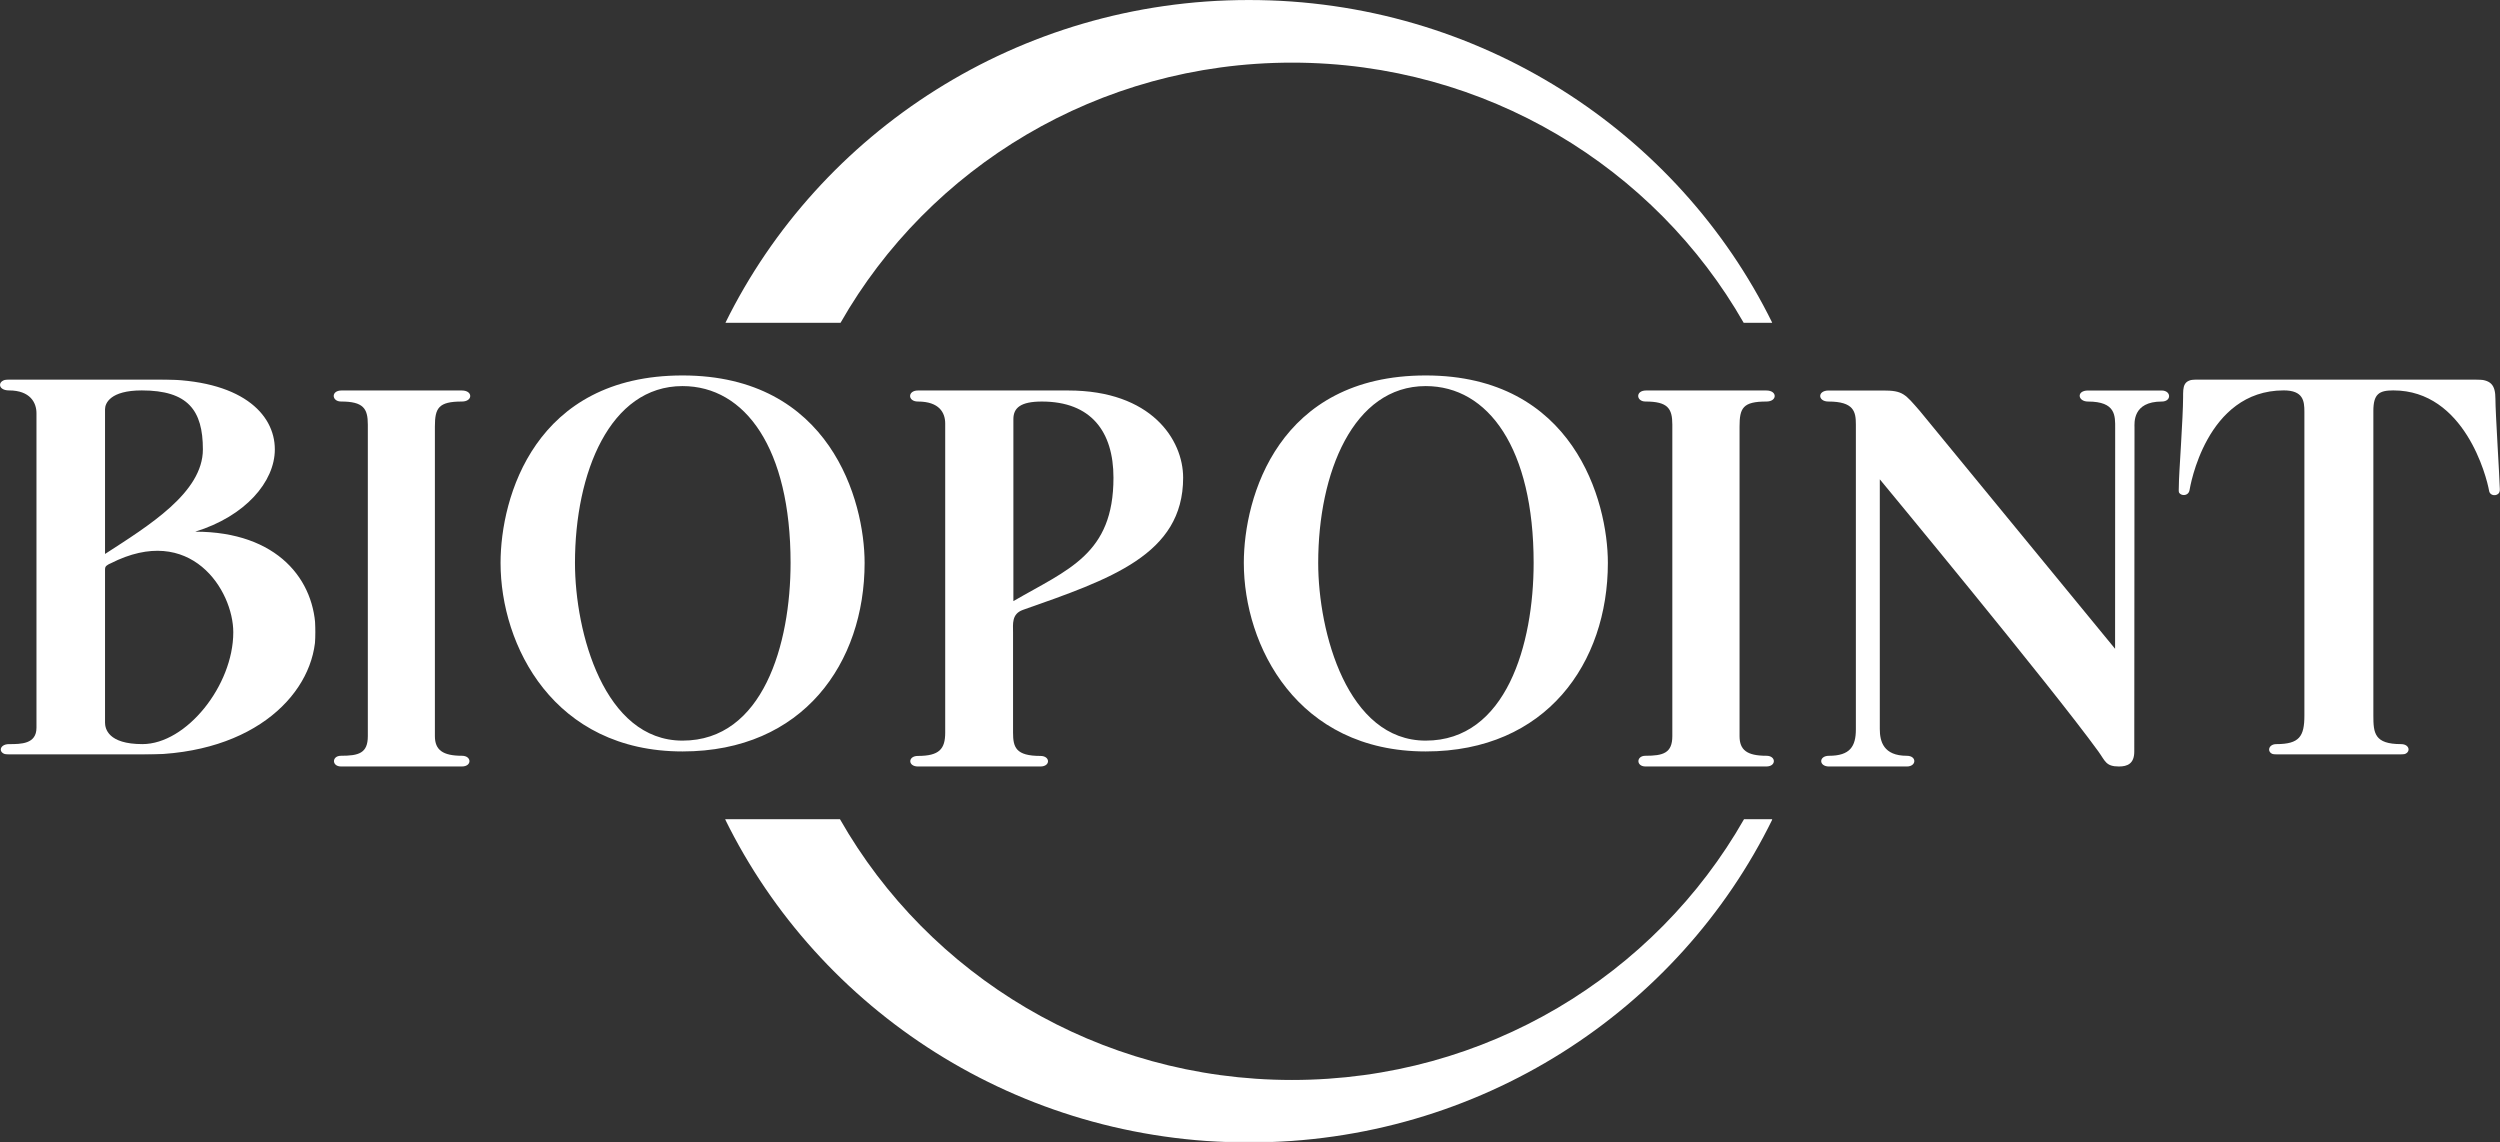 <svg viewBox="0 0 2380.53 1087.88" xmlns:xlink="http://www.w3.org/1999/xlink" xmlns="http://www.w3.org/2000/svg" data-name="Livello 1" id="Livello_1">
  <rect x="0" y="0" width="2380.53" height="1087.88" fill="#333333" stroke="none"/>
  <defs>
    <style>
      .cls-1 {
        mask: url(#mask);
      }

      .cls-2 {
        mask: url(#mask-2-2);
      }

      .cls-3 {
        fill: #fff;
        fill-rule: evenodd;
        stroke-width: 0px;
      }

      .cls-4 {
        mask: url(#mask-1);
      }
    </style>
    <mask maskUnits="userSpaceOnUse" height="357.33" width="306.15" y="361.25" x="2074.38" id="mask">
      <g id="mask-2">
        <polygon points="2380.53 361.25 2380.53 718.58 2074.38 718.58 2074.38 361.25 2380.53 361.25" class="cls-3" id="path-1"></polygon>
      </g>
    </mask>
    <mask maskUnits="userSpaceOnUse" height="357.33" width="300.51" y="361.26" x="0" id="mask-1">
      <g id="mask-4">
        <polygon points="0 718.59 0 361.26 300.51 361.26 300.51 718.59 0 718.59" class="cls-3" id="path-3"></polygon>
      </g>
    </mask>
    <mask maskUnits="userSpaceOnUse" height="1087.88" width="997.3" y="0" x="690.43" data-name="mask-2" id="mask-2-2">
      <g id="mask-6">
        <polygon points="1687.73 .01 690.43 .01 690.43 1087.88 1687.73 1087.88 1687.73 .01" class="cls-3" id="path-5"></polygon>
      </g>
    </mask>
  </defs>
  <g data-name="30ott" id="_30ott">
    <g data-name="BP07 store-locator" id="BP07_store-locator">
      <g id="header">
        <g id="logo">
          <g>
            <path d="M649.9,705.23c76.66,0,102.9-91.84,102.9-169.24,0-108.87-43.11-168.35-102.9-168.35-69.16,0-102.4,82.53-102.4,168.35,0,66.4,27.87,169.24,102.4,169.24M649.9,357.51c140.68,0,173.39,119.33,173.39,178.48,0,95.13-58.45,179.54-173.39,179.54-122.6,0-173.26-100.74-173.26-179.54,0-62.81,32.9-178.48,173.26-178.48" class="cls-3" id="Fill-1"></path>
            <path d="M2058.47,382.35c-28.03,0-25.97,20.51-25.97,24.78,0,41.57-.22,295.42-.22,308.52,0,11.48-6.42,14.21-14.58,14.21-12.57,0-13.02-5.17-19.53-14.21-45.3-62.52-208.2-259.24-208.2-259.24v237.73c0,11.81,3.43,25.53,25.75,25.53,9.64,0,9.35,10.19,0,10.19h-74.13c-9.83,0-9.94-10.19,0-10.19,20.02,0,25.59-8.95,25.59-25.13v-290.35c0-12.17-1.81-21.84-26.17-21.84-10.21,0-10.62-10.51.24-10.51h51.66c19.13,0,20.98,3.2,35.24,19.56l185.86,226.39.08-209.92c0-11.82.86-25.51-25.89-25.51-9.88,0-11.17-10.51,0-10.51h70.12c9.29,0,9.62,10.51.14,10.51" class="cls-3" id="Fill-3"></path>
            <g id="Group-7">
              <g class="cls-1">
                <path d="M2092.57,361.25h264.13c15.18,0,19.47,5.01,19.47,18.77,0,12.62,3.78,72.49,4.34,85.63.54,7.16-9.48,7.86-10.39,1.61-2.27-13.01-23.2-95.51-91.18-95.51-13.49,0-19,3.35-19,19.6v290.09c0,16.6,1,27.12,26.35,27.12,9.36,0,9.76,10.02,0,10.02h-118.72c-9.58,0-8.76-10.02,0-10.02,21.93,0,26.7-7.33,26.7-27.12v-289.41c0-10.14-1.04-20.29-19.7-20.29-74.15,0-89.22,92.38-89.67,95.03-1.23,6.73-10.73,5.56-10.51,0,.45-15.43,4.39-69.88,4.39-88.44,0-10.28-.21-17.09,13.8-17.09" class="cls-3" id="Fill-5"></path>
              </g>
            </g>
            <path d="M325.19,371.83h114.67c10.53,0,10.53,10.51,0,10.51-22.34,0-25.75,6.18-25.75,23.79v294.84c0,13.18,7.55,18.68,25.75,18.68,9.46,0,9.64,10.19,0,10.19h-115.15c-8.95,0-8.92-10.19,0-10.19,16.91,0,25.54-2.44,25.54-18.68v-296.67c0-15.36-4.25-21.97-25.54-21.97-8.92,0-9.75-10.51.49-10.51" class="cls-3" id="Fill-8"></path>
            <path d="M1567.43,371.83h114.57c10.53,0,10.53,10.51,0,10.51-22.44,0-25.58,6.18-25.58,23.79v294.84c0,13.18,7.03,18.68,25.58,18.68,9.39,0,9.52,10.19,0,10.19h-115.2c-8.97,0-8.86-10.19,0-10.19,16.7,0,25.61-2.44,25.61-18.68v-296.69c0-15.35-4.33-21.95-25.61-21.95-8.86,0-9.73-10.51.63-10.51" class="cls-3" id="Fill-10"></path>
            <path d="M1357.58,705.23c76.71,0,102.77-91.84,102.77-169.24,0-108.87-43.06-168.35-102.77-168.35-69.01,0-102.37,82.53-102.37,168.35,0,66.4,27.92,169.24,102.37,169.24M1357.58,357.51c140.6,0,173.45,119.33,173.45,178.48,0,95.13-58.48,179.54-173.45,179.54-122.5,0-173.2-100.74-173.2-179.54,0-62.81,32.95-178.48,173.2-178.48" class="cls-3" id="Fill-12"></path>
            <path d="M990.73,719.81c-23.5,0-26.09-8.24-26.09-22.17v-95.47c0-7.82-1.54-17.55,9.38-21.42,83.17-29.29,152.58-52.52,152.58-125.84,0-36.34-30.37-83.08-109.37-83.08h-143.18c-9.92,0-9.92,10.52,0,10.52,20.47,0,25.99,10.75,25.99,20.94v294.35c0,15.56-5.6,22.17-25.99,22.17-9.69,0-9.69,10.05,0,10.05h116.68c9.71,0,9.49-10.05,0-10.05M992.08,382.35c46.66,0,68.18,28.38,68.18,72.56,0,72.95-43.16,87.2-95.3,117.48v-173.34c0-10.57,6.73-16.7,27.13-16.7" class="cls-3" id="Fill-14"></path>
            <g id="Group-18">
              <g class="cls-4">
                <path d="M185.86,506.27c47.74-14.68,75.84-47.54,75.84-78.35,0-34.24-32.55-66.66-109.65-66.66H8.52c-11.36,0-11.36,10.5,0,10.5,20.36,0,26.21,11.79,26.21,21.67v299.54c0,15.59-14.77,15.59-26.21,15.59-9.94,0-10.8,10.03,0,10.03h127.99c107.25,0,164.01-60.15,164.01-116.52,0-49.77-36.25-95.8-114.65-95.8M135.01,371.76c43.9,0,58.18,18.86,58.18,56.16,0,41.15-51.77,72.74-93.18,99.57v-137.86c0-5.63,5.01-17.87,35-17.87M100.01,687.98v-144.88c0-.98,0-1.75.18-2.56.18-.25.4-1.25,1.09-1.73.68-.48,1.71-1.43,3.97-2.32,76.39-38.93,116.89,25.73,116.89,65.57,0,50.69-44.71,106.49-86.52,106.49-32.81,0-35.61-14.82-35.61-20.57" class="cls-3" id="Fill-16"></path>
              </g>
            </g>
            <g id="Group-21">
              <g class="cls-2">
                <path d="M690.43,780.07c89.49,182.19,278.93,307.81,498.75,307.81s409.4-125.63,498.56-307.81h-27.07c-84.4,148.13-245.42,248.29-430.41,248.29s-346.13-100.17-430.42-248.29h-109.41ZM1660.33,307.35h27.23C1598.09,125.61,1408.5,0,1189.18,0s-408.99,125.61-498.42,307.35h109.63c84.11-147.63,245.07-247.71,429.88-247.71s345.71,100.08,430.07,247.71h0Z" class="cls-3" id="Fill-19"></path>
              </g>
            </g>
          </g>
        </g>
      </g>
    </g>
  </g>
</svg>